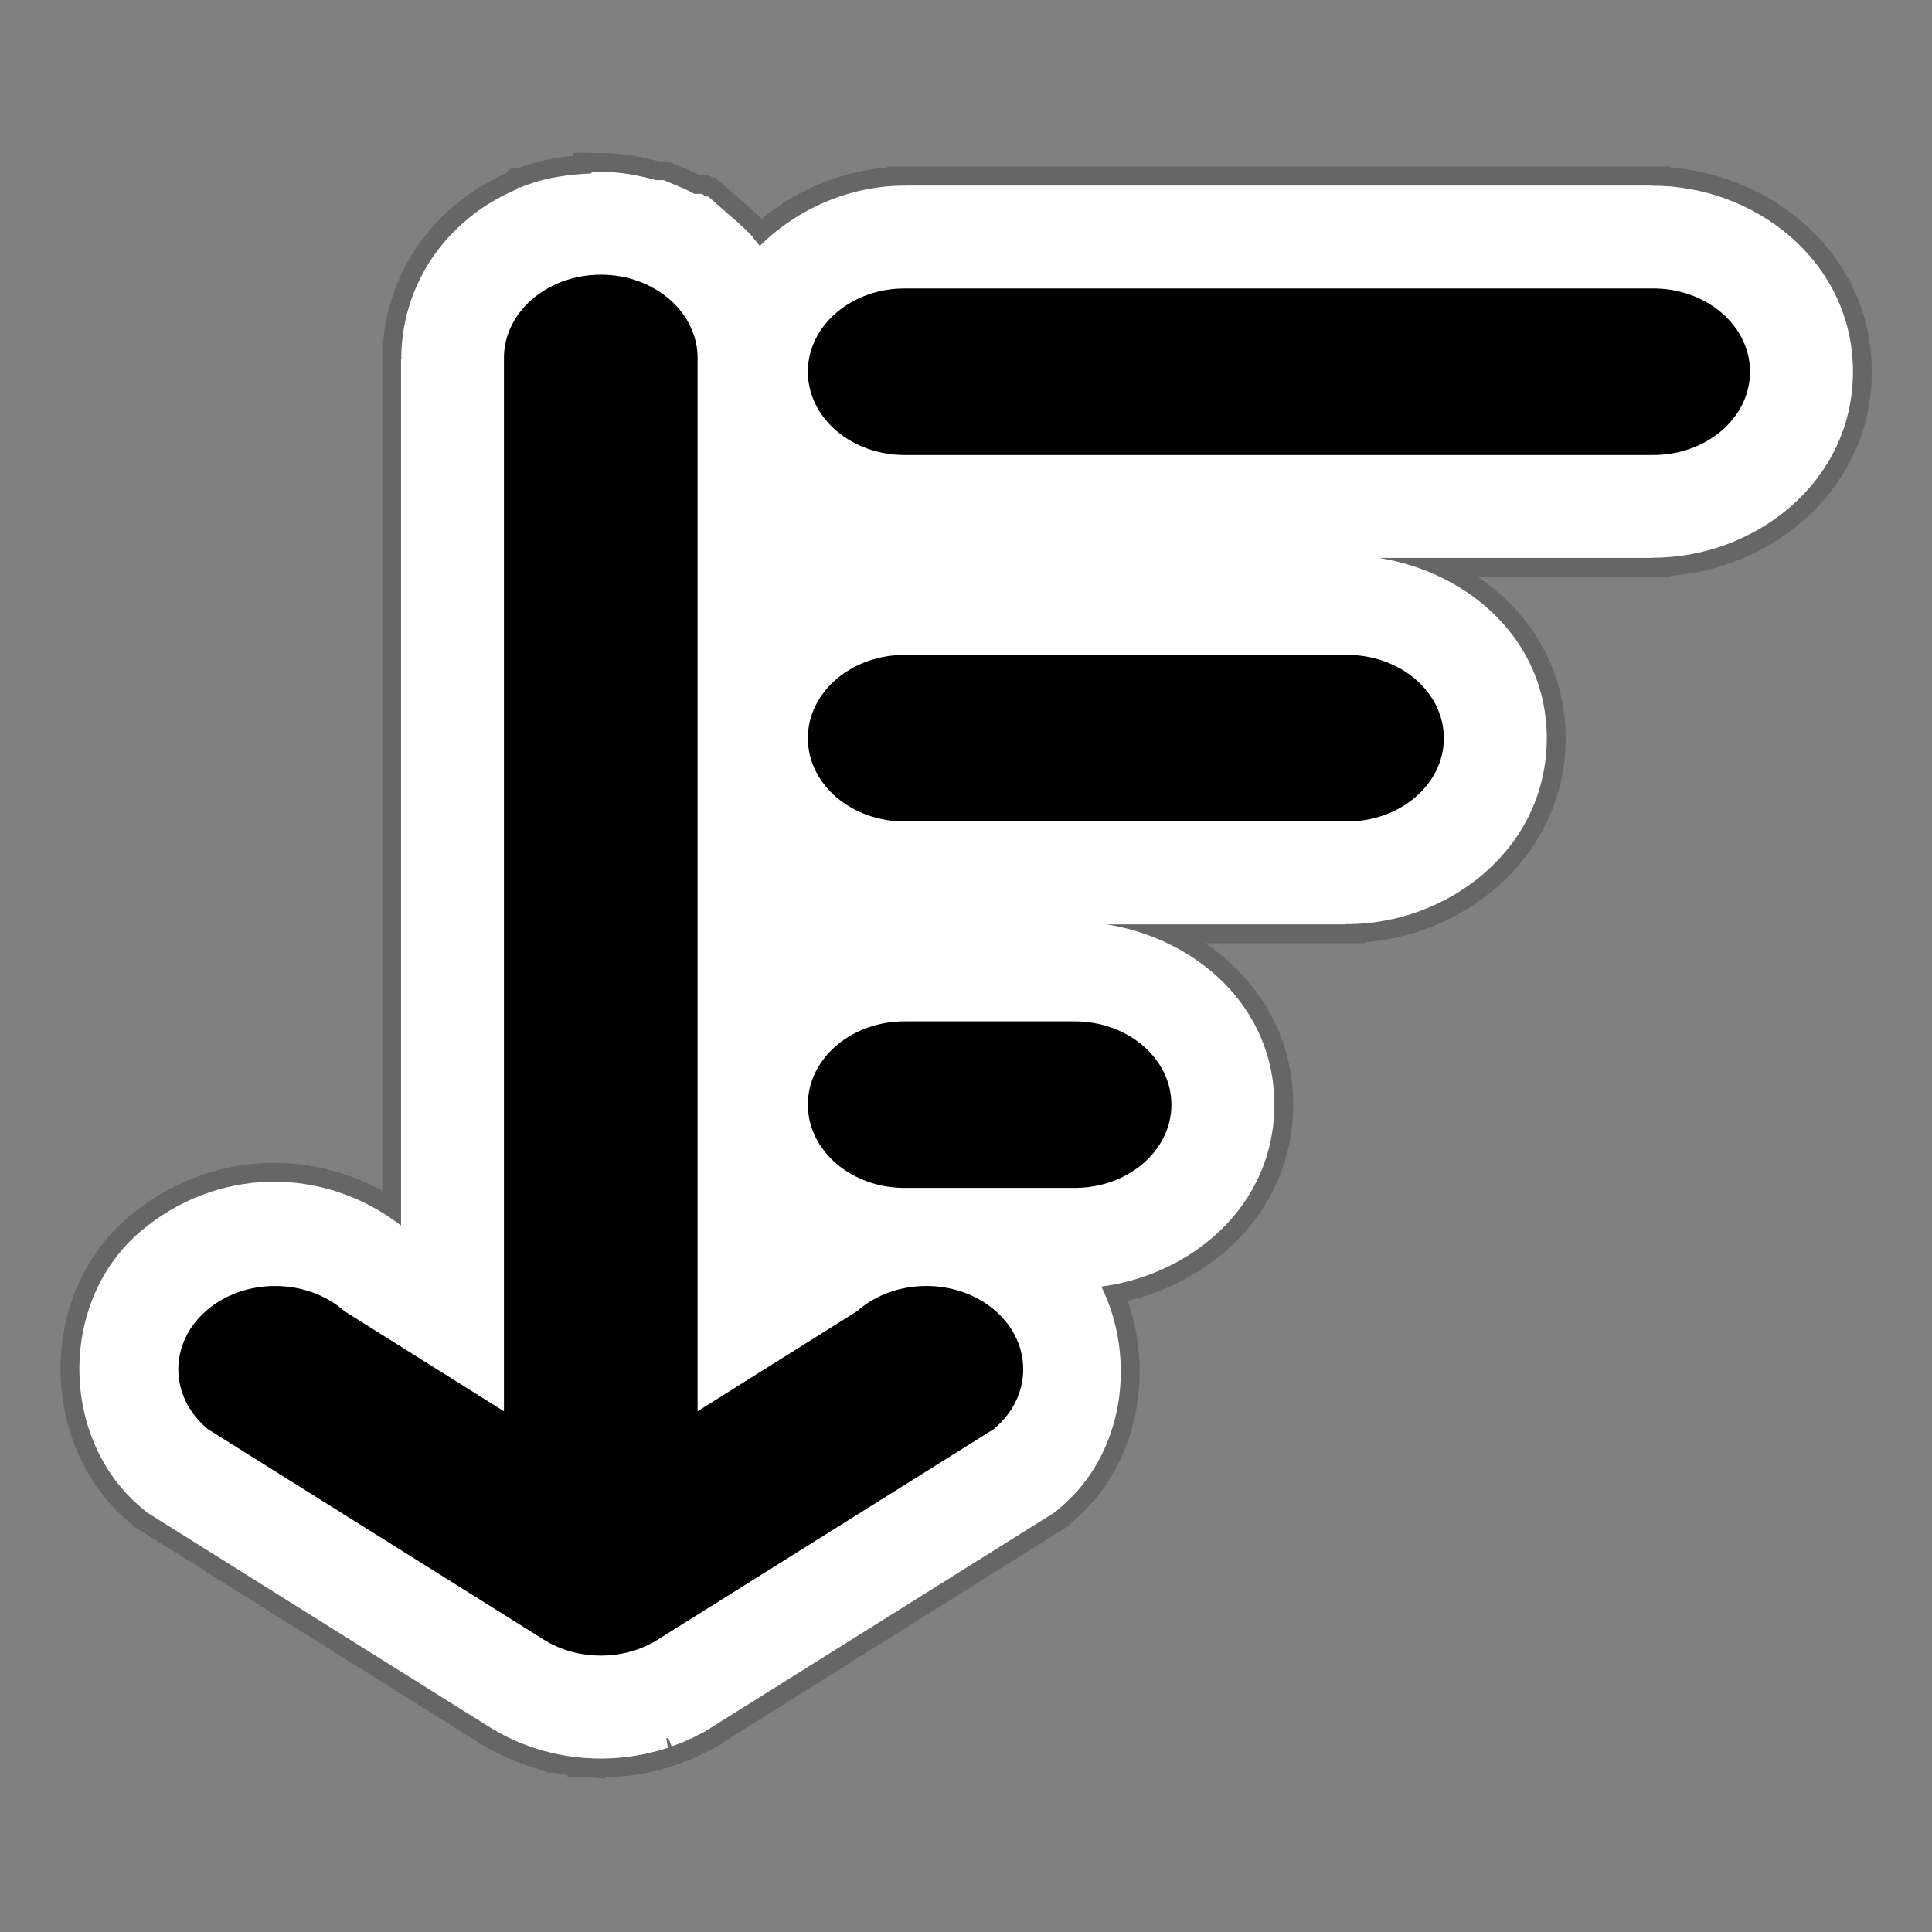 <svg width="512" height="512" version="1.1" viewBox="0 0 135.46 135.46" xmlns="http://www.w3.org/2000/svg"><rect x="0" y="0" width="135.46" height="135.46" fill="#808080" stroke="none"/><path d="m41.475 12.044-0.002 0.117c-1.557 0.069-3.095 0.274-4.51 0.795-0.153 0.056-0.311 0.121-0.471 0.186h-0.148l-0.143 0.142c-0.931 0.405-1.823 0.887-2.645 1.479-0.524 0.377-1.024 0.792-1.494 1.244-0.47 0.452-0.913 0.942-1.32 1.471-1.606 2.085-2.622 4.81-2.604 7.709h-0.02v0.115c3.2e-5 2e-3 -3.4e-5 0.004 0 0.006v60.623c-5.484-4.235-13.005-4.114-18.336 0.473-5.688 4.895-5.602 14.516 0.15 19.324l0.377 0.316 23.852 14.946 0.006 4e-3c0.099 0.062 0.194 0.121 0.258 0.16l0.027 0.027 0.076 0.037c0.271 0.162 0.548 0.317 0.832 0.463 0.251 0.129 0.511 0.246 0.771 0.361l0.01 0.01 0.072 0.029 0.026 0.012c0.005 2e-3 0.01 6e-3 0.015 8e-3h0.002c0.288 0.123 0.581 0.24 0.881 0.346l0.092 0.032 0.012 4e-3 0.013 6e-3 0.018 6e-3 0.012 4e-3v-2e-3c0.252 0.086 0.53 0.176 0.84 0.262l0.084 0.023h0.013c0.286 0.077 0.558 0.143 0.797 0.193h0.002l0.043 8e-3 0.012 2e-3c6e-3 1e-3 0.006 2e-3 0.008 2e-3l0.008 2e-3c0.001 2.7e-4 0.003 2e-3 0.004 2e-3l0.01 2e-3 0.023-0.113c-0.005 0.033-0.02 0.113-0.02 0.113 7.94e-4 1.3e-4 -0.014-2e-3 -0.004 0 0.019 4e-3 0.048 0.01 0.088 0.018l0.063 0.012h0.008c0.241 0.047 0.504 0.094 0.8 0.135l0.014 2e-3 0.008 2e-3h0.004l0.008 2e-3 0.031 2e-3c0.306 0.04 0.586 0.067 0.838 0.086 0.068 5e-3 0.134 0.01 0.178 0.013 0.018 1e-3 0.028 1e-3 0.037 2e-3 0 0 0.023-0.327 0.047-0.654l-0.041 0.654c2.65e-4 2e-5 0.002-3e-5 0.002 0 7.93e-4 6e-5 7.93e-4 -6e-5 0.002 0 1.22e-4 1e-5 0.002-1e-5 0.002 0 5.29e-4 4e-5 -0.001 1e-3 0.008 2e-3h0.016v-2e-3c0.26 0.016 0.561 0.031 0.904 0.031 0.364 0 0.666-0.015 0.898-0.029h0.018c0.055-3e-3 0.08-5e-3 0.114-8e-3l0.023-2e-3 0.018-2e-3 0.043-2e-3c0.266-0.02 0.573-0.049 0.918-0.096 0.331-0.045 0.619-0.095 0.867-0.144 0.09-0.018 0.164-0.033 0.213-0.043l0.006-2e-3 0.014-2e-3 0.021-6e-3 0.004-2e-3c0.22-0.047 0.468-0.107 0.732-0.178h0.022l0.084-0.025h0.002c0.318-0.088 0.598-0.178 0.848-0.264l0.006-2e-3 0.004-2e-3c0.001-2.7e-4 0.045-0.016 0.074-0.025-0.011 3e-3 -0.039 8e-3 -0.039 8e-3l-0.045 8e-3 -0.049 4e-3 -0.101-2e-3s-0.05-0.299-0.1-0.598c0.012-4e-3 0.026-8e-3 0.038-0.012 0.03-0.011 0.09-0.03 0.101-0.034l0.24 0.612c0.004-1e-3 0.008-3e-3 0.015-6e-3 0.004-1e-3 0.008-3e-3 0.02-8e-3 0.002-8e-4 0.006-2e-3 0.01-4e-3 0.008-3e-3 0.013-6e-3 0.018-8e-3l0.006-2e-3s0.003-2e-3 0.004-2e-3l0.002-2e-3c0.001-5.3e-4 0.003-1e-3 0.004-2e-3 0.224-0.081 0.452-0.169 0.68-0.264h0.033l0.104-0.053 0.008-4e-3 0.031-0.015c0.121-0.054 0.224-0.105 0.308-0.145 0.001-5.3e-4 3e-3 -1e-3 0.004-2e-3l0.012-6e-3 0.013-6e-3c0.016-7e-3 0.034-0.016 0.051-0.023l0.002 6e-3 0.082-0.029 0.373-0.192 0.011-8e-3 -0.058 0.027c0.006-2e-3 0.032-0.014 0.066-0.032l-0.004 3e-3 0.566-0.289 0.121-0.092c0.022-0.012 0.058-0.033 0.094-0.053l0.088-0.029 0.057-0.056c0.064-0.039 0.16-0.099 0.259-0.162 0.002-1e-3 0.004-2e-3 0.006-4e-3 0.021-0.013 0.032-0.02 0.055-0.035l0.078-0.049 23.719-14.861 0.377-0.316c4.507-3.767 5.403-10.428 2.91-15.522 6.389-0.843 12.129-5.711 12.129-12.758 0-6.914-5.532-11.651-11.781-12.638h16.691c0.001 1.6e-5 0.003-1.8e-5 0.004 0h0.086v-0.016c7.161 0.044 14.101-5.262 14.101-13.039 0-6.915-5.532-11.651-11.781-12.639h19.057c1e-3 1.6e-5 3e-3 -1.5e-5 4e-3 0h0.086v-0.015c7.161 0.044 14.102-5.26 14.102-13.037 0-7.776-6.941-13.083-14.102-13.039v-0.015h-52.287v0.008c-3.874-0.024-7.583 1.58-10.258 4.229-0.147-0.187-0.289-0.375-0.449-0.554v-0.033l-0.18-0.187-0.002-0.002c-0.161-0.171-0.314-0.323-0.459-0.463-0.138-0.133-0.289-0.271-0.448-0.41l-0.008-0.008c-0.004-0.003-0.006-0.007-0.01-0.01l-2.053-1.793h-0.182l-0.248-0.195h-0.557c-0.241-0.127-0.491-0.268-0.797-0.396l0.045 0.02-0.141-0.072h-0.027l-1.215-0.51h-0.531c-1.238-0.339-2.53-0.586-3.889-0.586z" color="#000000" color-rendering="auto" dominant-baseline="auto" fill="#fff" image-rendering="auto" opacity=".2" shape-rendering="auto" solid-color="#000000" stop-color="#000000" stroke="#000" stroke-width="2.646" style="font-feature-settings:normal;font-variant-alternates:normal;font-variant-caps:normal;font-variant-east-asian:normal;font-variant-ligatures:normal;font-variant-numeric:normal;font-variant-position:normal;font-variation-settings:normal;inline-size:0;isolation:auto;mix-blend-mode:normal;shape-margin:0;shape-padding:0;text-decoration-color:#000000;text-decoration-line:none;text-decoration-style:solid;text-indent:0;text-orientation:mixed;text-transform:none;white-space:normal"/><path d="m41.475 12.044-0.002 0.117c-1.557 0.069-3.095 0.274-4.51 0.795-0.153 0.056-0.311 0.121-0.471 0.186h-0.148l-0.143 0.142c-0.931 0.405-1.823 0.887-2.645 1.479-0.524 0.377-1.024 0.792-1.494 1.244-0.47 0.452-0.913 0.942-1.32 1.471-1.606 2.085-2.622 4.81-2.604 7.709h-0.02v0.115c3.2e-5 2e-3 -3.4e-5 0.004 0 0.006v60.623c-5.484-4.235-13.005-4.114-18.336 0.473-5.688 4.895-5.602 14.516 0.15 19.324l0.377 0.316 23.852 14.946 0.006 4e-3c0.099 0.062 0.194 0.121 0.258 0.16l0.027 0.027 0.076 0.037c0.271 0.162 0.548 0.317 0.832 0.463 0.251 0.129 0.511 0.246 0.771 0.361l0.01 0.01 0.072 0.029 0.026 0.012c0.005 2e-3 0.01 6e-3 0.015 8e-3h0.002c0.288 0.123 0.581 0.24 0.881 0.346l0.092 0.032 0.012 4e-3 0.013 6e-3 0.018 6e-3 0.012 4e-3v-2e-3c0.252 0.086 0.53 0.176 0.84 0.262l0.084 0.023h0.013c0.286 0.077 0.558 0.143 0.797 0.193h0.002l0.043 8e-3 0.012 2e-3c6e-3 1e-3 0.006 2e-3 0.008 2e-3l0.008 2e-3c0.001 2.7e-4 0.003 2e-3 0.004 2e-3l0.01 2e-3 0.023-0.113c-0.005 0.033-0.02 0.113-0.02 0.113 7.94e-4 1.3e-4 -0.014-2e-3 -0.004 0 0.019 4e-3 0.048 0.01 0.088 0.018l0.063 0.012h0.008c0.241 0.047 0.504 0.094 0.8 0.135l0.014 2e-3 0.008 2e-3h0.004l0.008 2e-3 0.031 2e-3c0.306 0.04 0.586 0.067 0.838 0.086 0.068 5e-3 0.134 0.01 0.178 0.013 0.018 1e-3 0.028 1e-3 0.037 2e-3 0 0 0.023-0.327 0.047-0.654l-0.041 0.654c2.65e-4 2e-5 0.002-3e-5 0.002 0 7.93e-4 6e-5 7.93e-4 -6e-5 0.002 0 1.22e-4 1e-5 0.002-1e-5 0.002 0 5.29e-4 4e-5 -0.001 1e-3 0.008 2e-3h0.016v-2e-3c0.26 0.016 0.561 0.031 0.904 0.031 0.364 0 0.666-0.015 0.898-0.029h0.018c0.055-3e-3 0.08-5e-3 0.114-8e-3l0.023-2e-3 0.018-2e-3 0.043-2e-3c0.266-0.02 0.573-0.049 0.918-0.096 0.331-0.045 0.619-0.095 0.867-0.144 0.09-0.018 0.164-0.033 0.213-0.043l0.006-2e-3 0.014-2e-3 0.021-6e-3 0.004-2e-3c0.22-0.047 0.468-0.107 0.732-0.178h0.022l0.084-0.025h0.002c0.318-0.088 0.598-0.178 0.848-0.264l0.006-2e-3 0.004-2e-3c0.001-2.7e-4 0.045-0.016 0.074-0.025-0.011 3e-3 -0.039 8e-3 -0.039 8e-3l-0.045 8e-3 -0.049 4e-3 -0.101-2e-3s-0.05-0.299-0.1-0.598c0.012-4e-3 0.026-8e-3 0.038-0.012 0.03-0.011 0.09-0.03 0.101-0.034l0.24 0.612c0.004-1e-3 0.008-3e-3 0.015-6e-3 0.004-1e-3 0.008-3e-3 0.02-8e-3 0.002-8e-4 0.006-2e-3 0.01-4e-3 0.008-3e-3 0.013-6e-3 0.018-8e-3l0.006-2e-3s0.003-2e-3 0.004-2e-3l0.002-2e-3c0.001-5.3e-4 0.003-1e-3 0.004-2e-3 0.224-0.081 0.452-0.169 0.68-0.264h0.033l0.104-0.053 0.008-4e-3 0.031-0.015c0.121-0.054 0.224-0.105 0.308-0.145 0.001-5.3e-4 3e-3 -1e-3 0.004-2e-3l0.012-6e-3 0.013-6e-3c0.016-7e-3 0.034-0.016 0.051-0.023l0.002 6e-3 0.082-0.029 0.373-0.192 0.011-8e-3 -0.058 0.027c0.006-2e-3 0.032-0.014 0.066-0.032l-0.004 3e-3 0.566-0.289 0.121-0.092c0.022-0.012 0.058-0.033 0.094-0.053l0.088-0.029 0.057-0.056c0.064-0.039 0.16-0.099 0.259-0.162 0.002-1e-3 0.004-2e-3 0.006-4e-3 0.021-0.013 0.032-0.02 0.055-0.035l0.078-0.049 23.719-14.861 0.377-0.316c4.507-3.767 5.403-10.428 2.91-15.522 6.389-0.843 12.129-5.711 12.129-12.758 0-6.914-5.532-11.651-11.781-12.638h16.691c0.001 1.6e-5 0.003-1.8e-5 0.004 0h0.086v-0.016c7.161 0.044 14.101-5.262 14.101-13.039 0-6.915-5.532-11.651-11.781-12.639h19.057c1e-3 1.6e-5 3e-3 -1.5e-5 4e-3 0h0.086v-0.015c7.161 0.044 14.102-5.26 14.102-13.037 0-7.776-6.941-13.083-14.102-13.039v-0.015h-52.287v0.008c-3.874-0.024-7.583 1.58-10.258 4.229-0.147-0.187-0.289-0.375-0.449-0.554v-0.033l-0.18-0.187-0.002-0.002c-0.161-0.171-0.314-0.323-0.459-0.463-0.138-0.133-0.289-0.271-0.448-0.41l-0.008-0.008c-0.004-0.003-0.006-0.007-0.01-0.01l-2.053-1.793h-0.182l-0.248-0.195h-0.557c-0.241-0.127-0.491-0.268-0.797-0.396l0.045 0.02-0.141-0.072h-0.027l-1.215-0.51h-0.531c-1.238-0.339-2.53-0.586-3.889-0.586z" color="#000000" color-rendering="auto" dominant-baseline="auto" fill="#fff" image-rendering="auto" shape-rendering="auto" solid-color="#000000" stop-color="#000000" style="font-feature-settings:normal;font-variant-alternates:normal;font-variant-caps:normal;font-variant-east-asian:normal;font-variant-ligatures:normal;font-variant-numeric:normal;font-variant-position:normal;font-variation-settings:normal;inline-size:0;isolation:auto;mix-blend-mode:normal;shape-margin:0;shape-padding:0;text-decoration-color:#000000;text-decoration-line:none;text-decoration-style:solid;text-indent:0;text-orientation:mixed;text-transform:none;white-space:normal"/><path d="m42.121 19.261c-0.947 0-1.848 0.167-2.666 0.468-0.102 0.038-0.203 0.077-0.303 0.119-0.498 0.209-0.962 0.469-1.382 0.771-0.252 0.181-0.489 0.378-0.708 0.589-0.219 0.211-0.421 0.435-0.603 0.672-0.729 0.946-1.146 2.085-1.125 3.307v73.764l-11.177-7.014c-2.638-2.337-6.989-2.365-9.666-0.06-2.678 2.304-2.647 6.048 0.07 8.318l23.439 14.687c0.075 0.05 0.153 0.097 0.231 0.144 0.138 0.083 0.279 0.162 0.424 0.236 0.145 0.074 0.293 0.144 0.445 0.209 0.146 0.062 0.293 0.12 0.445 0.174 0.016 5e-3 0.032 0.011 0.048 0.016 0.149 0.051 0.3 0.1 0.454 0.142 0.151 0.042 0.304 0.078 0.459 0.11 0.03 6e-3 0.06 0.013 0.091 0.018 0.151 0.03 0.303 0.056 0.458 0.077 0.002 2.6e-4 0.004 7.8e-4 0.006 1e-3 0.158 0.021 0.318 0.037 0.479 0.049 0.033 3e-3 0.065 4e-3 0.098 6e-3 0.161 0.01 0.323 0.016 0.486 0.016 0.164 0 0.325-7e-3 0.486-0.016 0.033-2e-3 0.066-4e-3 0.098-6e-3 0.162-0.012 0.322-0.027 0.48-0.049 0.155-0.021 0.308-0.048 0.46-0.078 0.032-6e-3 0.064-0.013 0.096-0.019 0.154-0.033 0.306-0.068 0.456-0.11 0.154-0.042 0.305-0.09 0.454-0.142 0.016-5e-3 0.031-0.011 0.047-0.016 0.151-0.054 0.3-0.111 0.445-0.174 0.15-0.064 0.297-0.134 0.44-0.207 0.003-2e-3 5e-3 -3e-3 0.008-4e-3 0.144-0.074 0.285-0.152 0.421-0.235 0.078-0.047 0.155-0.094 0.231-0.144l23.439-14.687c2.716-2.27 2.747-6.014 0.07-8.318-2.678-2.304-7.029-2.277-9.667 0.06l-11.177 7.014v-73.764c0.019-1.12-0.33-2.171-0.949-3.067-0.169-0.244-0.358-0.477-0.565-0.697-0.069-0.073-0.141-0.145-0.214-0.215-0.073-0.07-0.148-0.139-0.224-0.206h-5.14e-4c-0.077-0.067-0.155-0.132-0.236-0.196h-5.14e-4c-0.483-0.383-1.031-0.707-1.629-0.958h-5.12e-4c-0.1-0.042-0.2-0.081-0.302-0.119-0.818-0.301-1.719-0.468-2.666-0.468zm21.406 0.964c-3.787-0.047-6.885 2.58-6.885 5.839 0 3.258 3.099 5.886 6.885 5.839h52.289c3.787 0.047 6.885-2.58 6.885-5.839 0-3.258-3.099-5.886-6.885-5.839zm0 25.693c-3.787-0.047-6.885 2.58-6.885 5.839 0 3.258 3.099 5.886 6.885 5.839h30.821c3.787 0.047 6.886-2.58 6.886-5.839 0-3.258-3.099-5.886-6.886-5.839zm0 25.693c-3.787-0.047-6.885 2.58-6.885 5.839 0 3.258 3.099 5.887 6.885 5.839h11.72c3.787 0.047 6.885-2.581 6.885-5.839s-3.099-5.886-6.885-5.839z" stroke-width=".952" style="font-feature-settings:normal;font-variant-alternates:normal;font-variant-caps:normal;font-variant-ligatures:normal;font-variant-numeric:normal;font-variant-position:normal;isolation:auto;mix-blend-mode:normal;shape-padding:0;text-decoration-color:#000000;text-decoration-line:none;text-decoration-style:solid;text-indent:0;text-orientation:mixed;text-transform:none;white-space:normal"/></svg>
